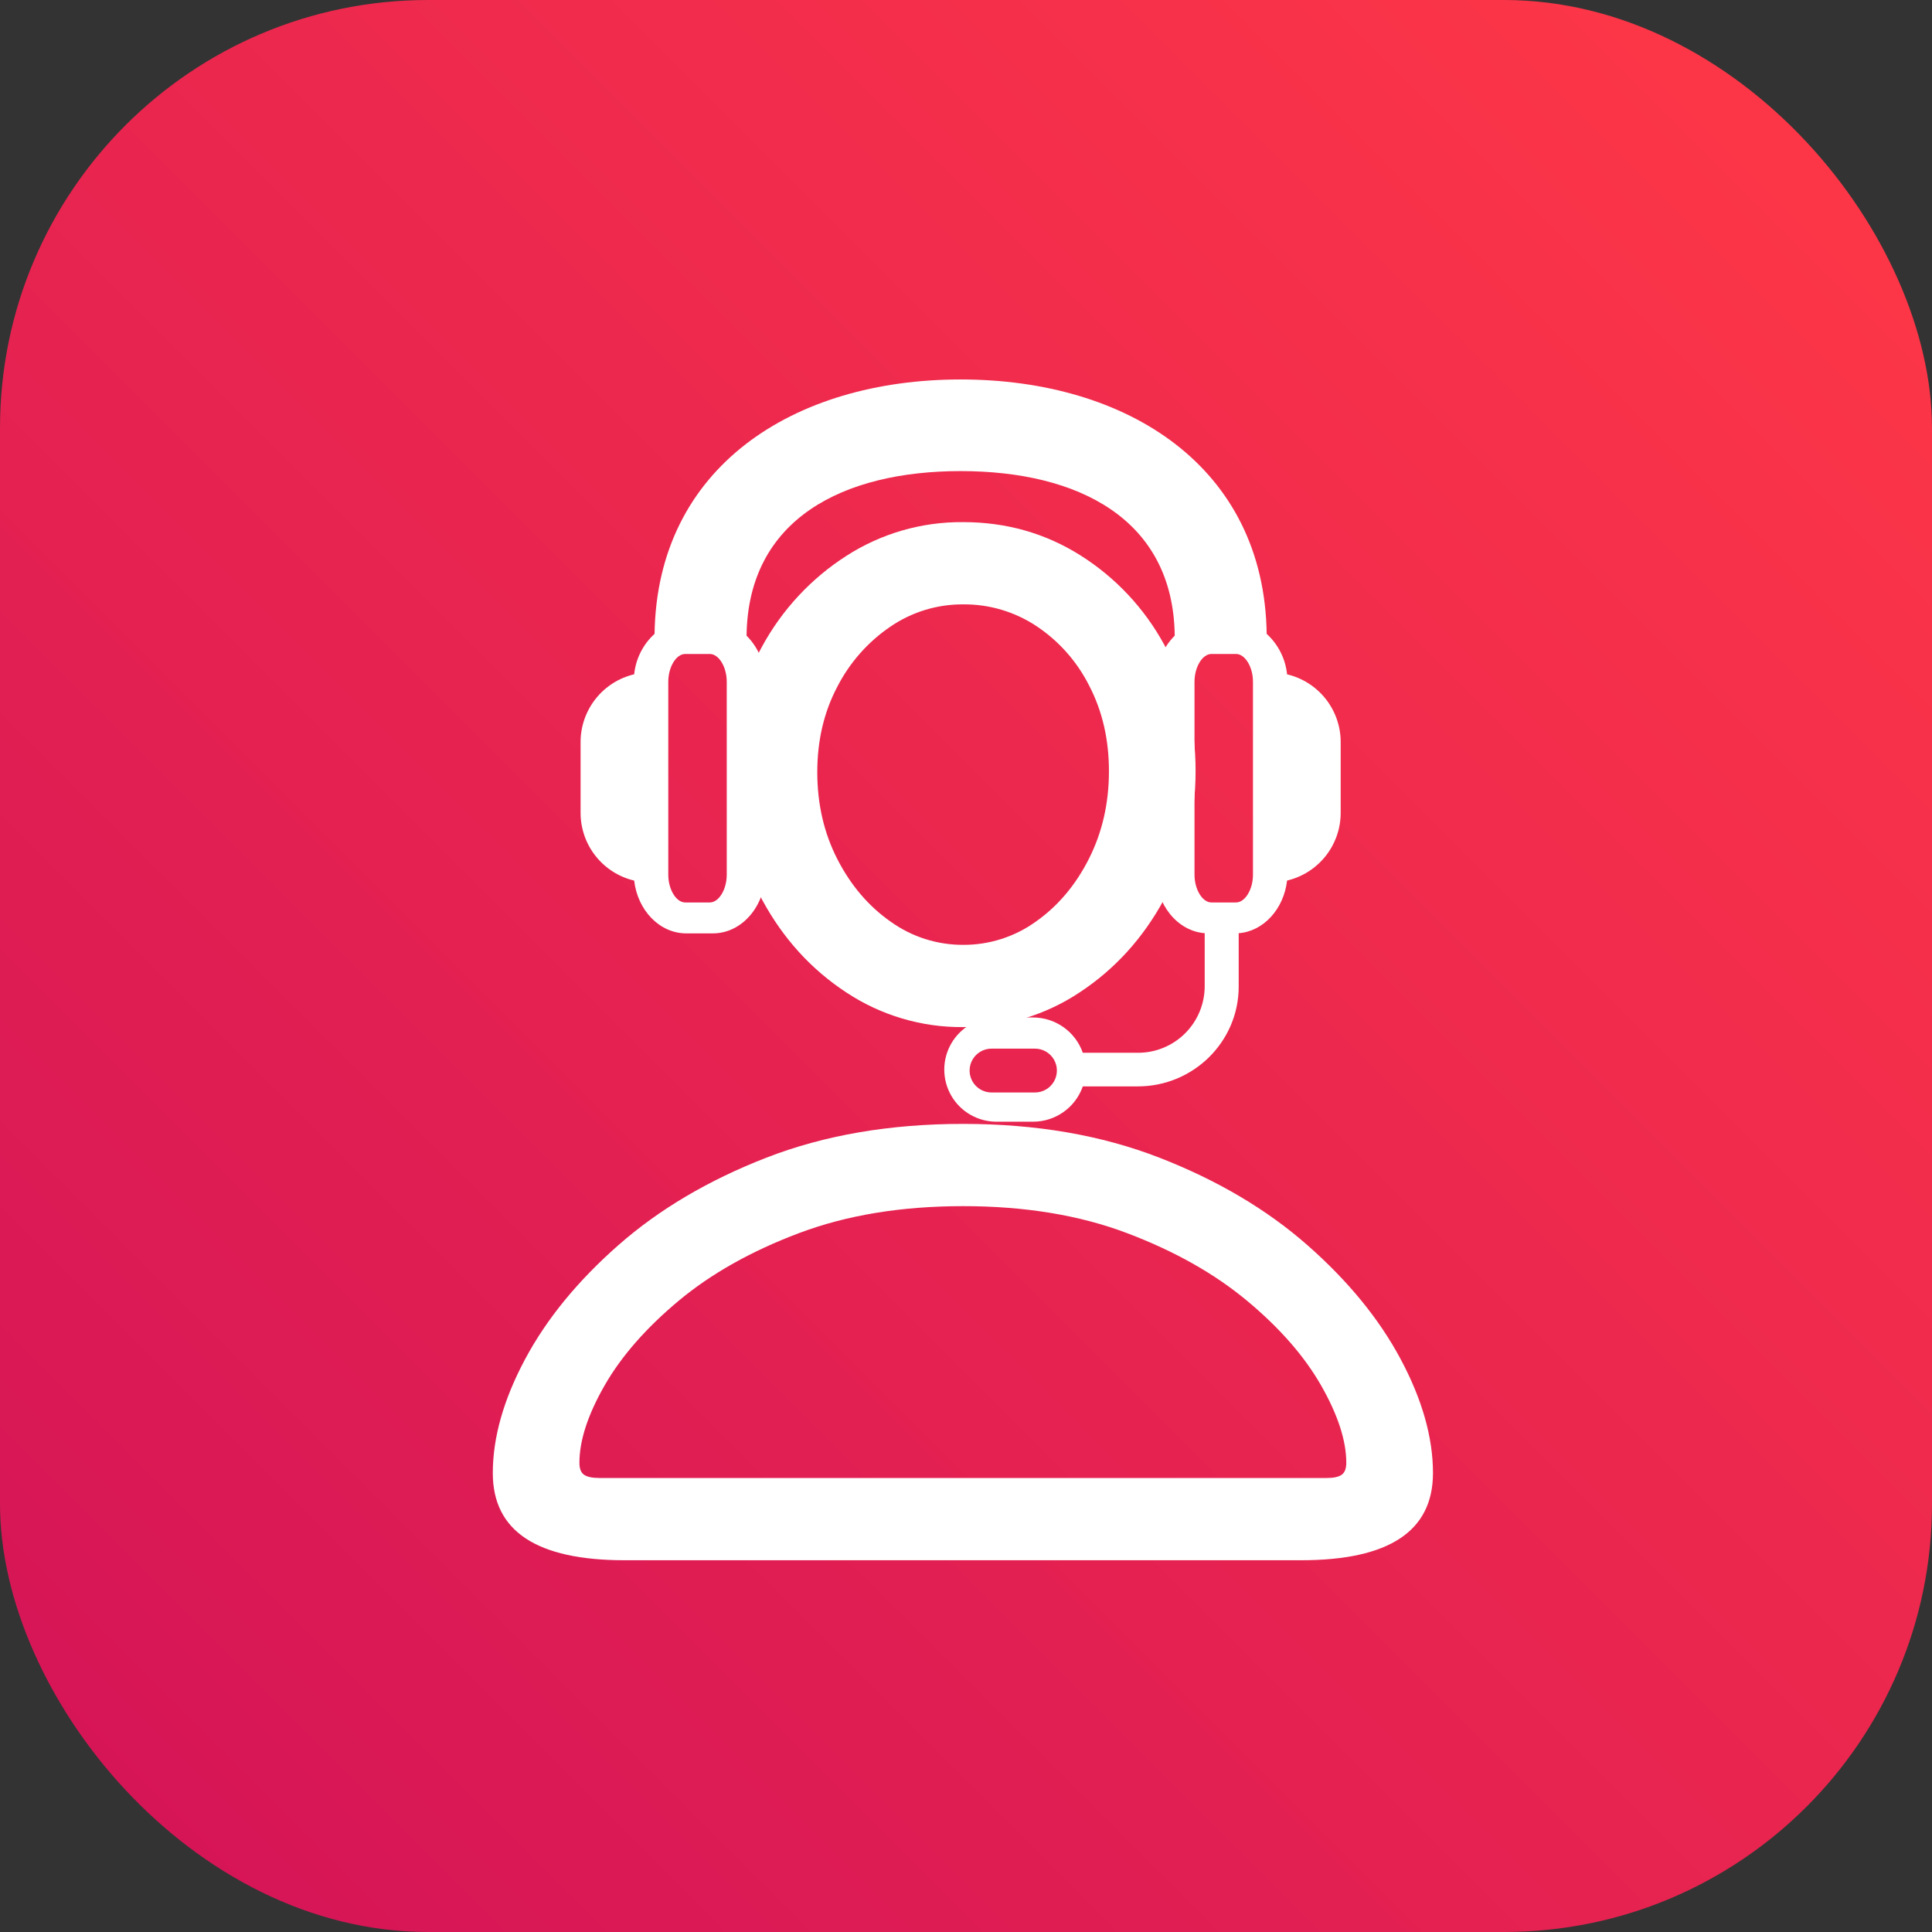 <svg xmlns="http://www.w3.org/2000/svg" xmlns:xlink="http://www.w3.org/1999/xlink" viewBox="0 0 1003 1003"><rect x="0" y="0" width="1003" height="1003" fill="#333333" stroke="none"/><defs><style>.cls-1{fill:none;}.cls-2{fill:url(#New_Gradient_Swatch);}.cls-3{clip-path:url(#clip-path);}.cls-4{fill:#fff;}.cls-5{clip-path:url(#clip-path-2);}</style><linearGradient id="New_Gradient_Swatch" x1="65.09" y1="937.91" x2="937.91" y2="65.09" gradientUnits="userSpaceOnUse"><stop offset="0" stop-color="#d61557"/><stop offset="1" stop-color="#fd3647"/></linearGradient><clipPath id="clip-path"><path class="cls-1" d="M688.89,767.3H311.19c-3.72,0-6.38-.57-8-1.7s-2.38-3.21-2.38-6.22q0-17.25,13-40t38.42-44q25.42-21.21,62.58-35.21t85.2-14q48.06,0,85.07,14t62.44,35.21q25.43,21.21,38.41,44t13,40c0,3-.79,5.09-2.37,6.22S692.43,767.3,688.89,767.3ZM675.48,810q68.44,0,68.45-45.25,0-27.72-16.76-59.11T678.7,646.39Q647,618.54,601.87,601T500,583.47q-57,0-102.11,17.53t-76.82,45.39q-31.71,27.87-48.47,59.25t-16.76,59.11q0,45.25,68.44,45.25ZM500,490.52a64.18,64.18,0,0,1-37.57-12q-17.19-12-27.66-32.38t-10.48-45.25q0-24.6,10.34-44.26a84.1,84.1,0,0,1,27.52-31.25A66.22,66.22,0,0,1,500,313.76a67.84,67.84,0,0,1,38.14,11.32,80.66,80.66,0,0,1,27.37,31q10.2,19.66,10.2,44.26,0,24.88-10.34,45.39T537.9,478.36A64.1,64.1,0,0,1,500,490.52Zm0,42.7a107.56,107.56,0,0,0,60.62-18.1q27.39-18.09,43.72-48.21t16.35-66.61q0-36.19-16.21-65.47a126.07,126.07,0,0,0-43.58-46.52q-27.37-17.25-60.9-17.25a110.08,110.08,0,0,0-60.62,17.53,129.23,129.23,0,0,0-43.72,47Q379.35,365,379.36,400.87q0,36.19,16.34,66.32t43.72,48.08A108.2,108.2,0,0,0,500,533.22Z"/></clipPath><clipPath id="clip-path-2"><path class="cls-1" d="M650.48,454.1c0,7.68-4.1,14.41-8.79,14.41H628.92c-4.68,0-8.79-6.73-8.79-14.41V353.92c0-7.68,4.11-14.41,8.79-14.41h12.77c4.69,0,8.79,6.73,8.79,14.41Zm-273.19,0c0,7.68-4.1,14.41-8.78,14.41H355.73c-4.68,0-8.79-6.73-8.79-14.41V353.92c0-7.68,4.11-14.41,8.79-14.41h12.78c4.68,0,8.78,6.73,8.78,14.41Zm160,113.06H514.75a11.38,11.38,0,1,1,0-22.76h22.56a11.38,11.38,0,1,1,0,22.76ZM668.19,350.08a33,33,0,0,0-10.59-21C656.35,242.55,585.56,197,498.71,197S341.07,242.55,339.82,329.06a33,33,0,0,0-10.59,21,36.16,36.16,0,0,0-27.82,35v37.1a36.16,36.16,0,0,0,27.82,35c1.8,15.45,13.21,27.4,27,27.4h13.92c15,0,27.24-14.2,27.24-31.65v-98.6a33.83,33.83,0,0,0-9.81-24.3c.74-60.71,50.31-85.44,111.14-85.44S609.11,269.29,609.86,330a33.8,33.8,0,0,0-9.82,24.3v98.6c0,16.72,11.22,30.45,25.38,31.57v27.74a34.58,34.58,0,0,1-34.72,34.34H562.14a27.36,27.36,0,0,0-25.87-18.32h-19a27.05,27.05,0,1,0,0,54.1h19A27.35,27.35,0,0,0,562.14,564H590.7c28.88,0,52.37-23.24,52.37-51.8V484.48c12.93-1,23.41-12.58,25.12-27.34a36.14,36.14,0,0,0,27.83-35v-37.1A36.14,36.14,0,0,0,668.19,350.08Z"/></clipPath></defs><g id="Layer_2" data-name="Layer 2"><g id="Layer_1-2" data-name="Layer 1"><rect class="cls-2" width="1003" height="1003" rx="222.22"/><g class="cls-3"><rect class="cls-4" x="243.43" y="258.61" width="512.94" height="563.83"/></g><g class="cls-5"><rect class="cls-4" x="288.96" y="184.55" width="419.5" height="410.23"/></g></g></g></svg>